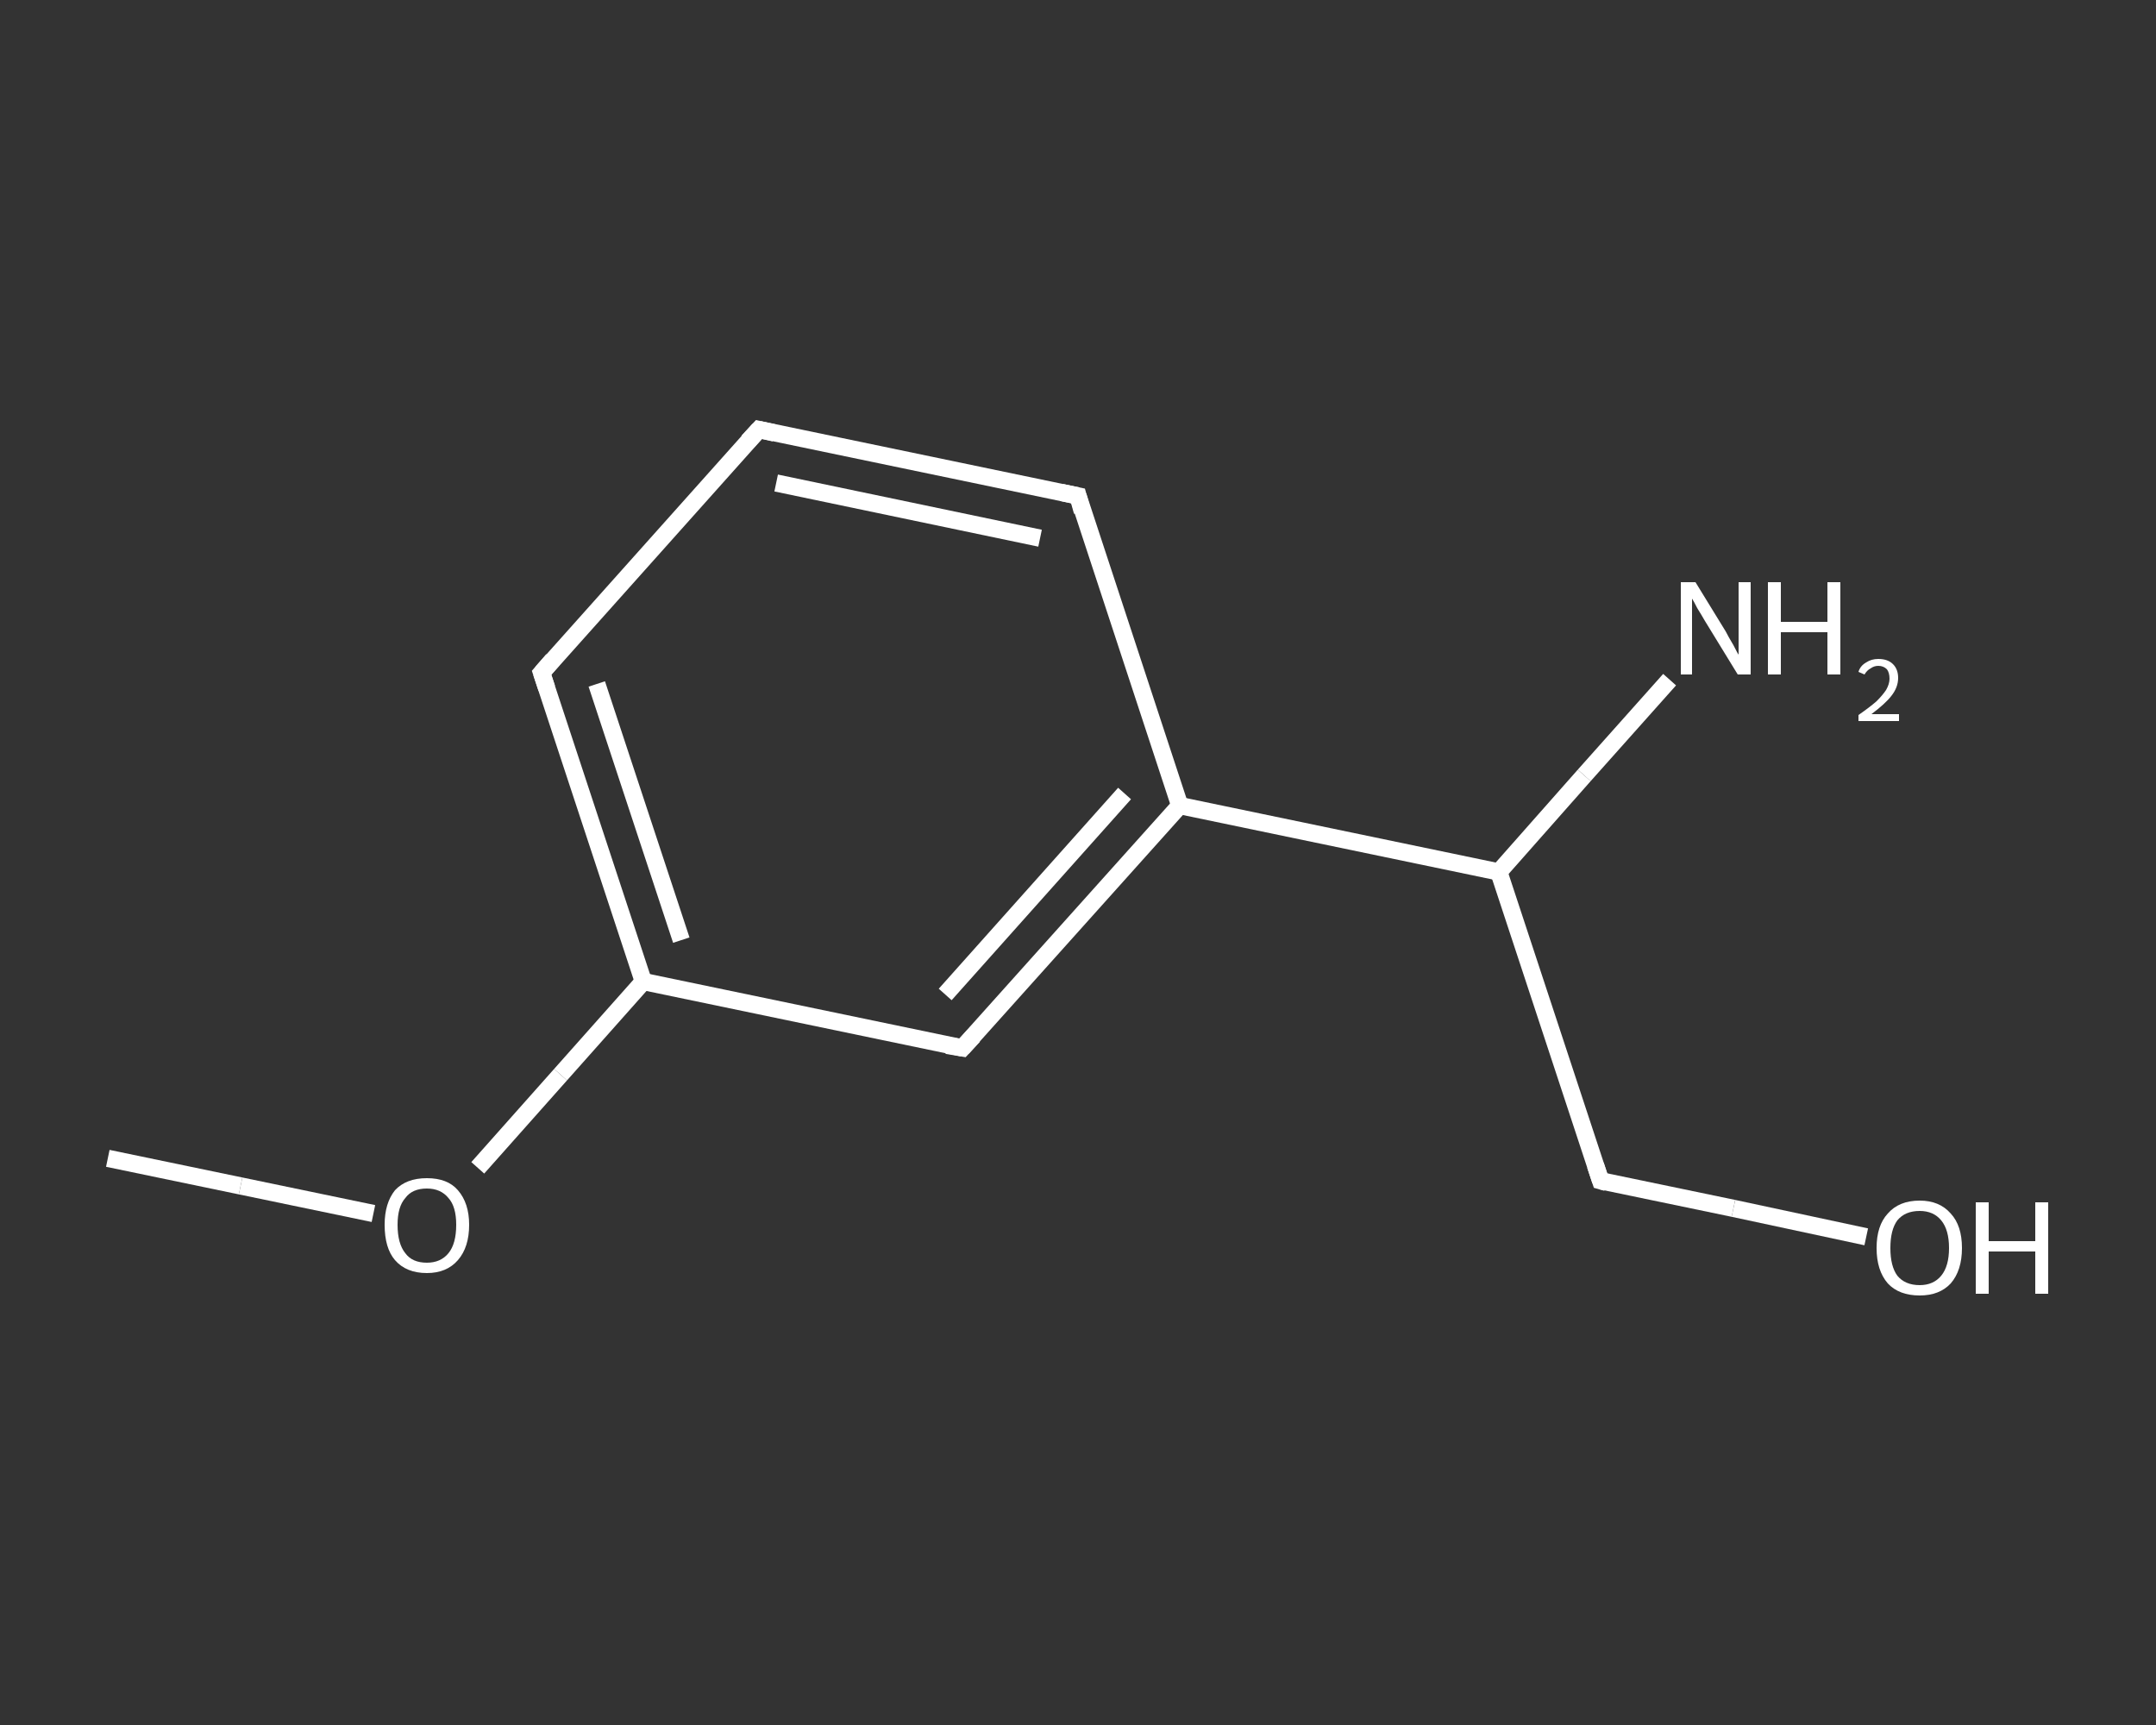 <?xml version='1.0' encoding='iso-8859-1'?>
<svg version='1.1' baseProfile='full'
              xmlns='http://www.w3.org/2000/svg'
                      xmlns:rdkit='http://www.rdkit.org/xml'
                      xmlns:xlink='http://www.w3.org/1999/xlink'
                  xml:space='preserve'
width='250px' height='200px' viewBox='0 0 250 200'>
<rect x="0" y="0" width="250" height="200" fill="#333333" stroke="none"/>
<!-- END OF HEADER -->
<rect style='opacity:1.0;fill:transparent;stroke:none' width='250.0' height='200.0' x='0.0' y='0.0'> </rect>
<path class='bond-0 atom-0 atom-1' d='M 12.5,134.3 L 27.9,137.5' style='fill:none;fill-rule:evenodd;stroke:#FFFFFF;stroke-width:2.0px;stroke-linecap:butt;stroke-linejoin:miter;stroke-opacity:1' />
<path class='bond-0 atom-0 atom-1' d='M 27.9,137.5 L 43.3,140.7' style='fill:none;fill-rule:evenodd;stroke:#FFFFFF;stroke-width:2.0px;stroke-linecap:butt;stroke-linejoin:miter;stroke-opacity:1' />
<path class='bond-1 atom-1 atom-2' d='M 55.4,135.4 L 65.0,124.6' style='fill:none;fill-rule:evenodd;stroke:#FFFFFF;stroke-width:2.0px;stroke-linecap:butt;stroke-linejoin:miter;stroke-opacity:1' />
<path class='bond-1 atom-1 atom-2' d='M 65.0,124.6 L 74.6,113.8' style='fill:none;fill-rule:evenodd;stroke:#FFFFFF;stroke-width:2.0px;stroke-linecap:butt;stroke-linejoin:miter;stroke-opacity:1' />
<path class='bond-2 atom-2 atom-3' d='M 74.6,113.8 L 62.8,78.0' style='fill:none;fill-rule:evenodd;stroke:#FFFFFF;stroke-width:2.0px;stroke-linecap:butt;stroke-linejoin:miter;stroke-opacity:1' />
<path class='bond-2 atom-2 atom-3' d='M 79.0,109.0 L 69.2,79.3' style='fill:none;fill-rule:evenodd;stroke:#FFFFFF;stroke-width:2.0px;stroke-linecap:butt;stroke-linejoin:miter;stroke-opacity:1' />
<path class='bond-3 atom-3 atom-4' d='M 62.8,78.0 L 88.0,49.8' style='fill:none;fill-rule:evenodd;stroke:#FFFFFF;stroke-width:2.0px;stroke-linecap:butt;stroke-linejoin:miter;stroke-opacity:1' />
<path class='bond-4 atom-4 atom-5' d='M 88.0,49.8 L 125.0,57.5' style='fill:none;fill-rule:evenodd;stroke:#FFFFFF;stroke-width:2.0px;stroke-linecap:butt;stroke-linejoin:miter;stroke-opacity:1' />
<path class='bond-4 atom-4 atom-5' d='M 90.0,56.0 L 120.6,62.4' style='fill:none;fill-rule:evenodd;stroke:#FFFFFF;stroke-width:2.0px;stroke-linecap:butt;stroke-linejoin:miter;stroke-opacity:1' />
<path class='bond-5 atom-5 atom-6' d='M 125.0,57.5 L 136.8,93.4' style='fill:none;fill-rule:evenodd;stroke:#FFFFFF;stroke-width:2.0px;stroke-linecap:butt;stroke-linejoin:miter;stroke-opacity:1' />
<path class='bond-6 atom-6 atom-7' d='M 136.8,93.4 L 173.8,101.1' style='fill:none;fill-rule:evenodd;stroke:#FFFFFF;stroke-width:2.0px;stroke-linecap:butt;stroke-linejoin:miter;stroke-opacity:1' />
<path class='bond-7 atom-7 atom-8' d='M 173.8,101.1 L 183.7,89.9' style='fill:none;fill-rule:evenodd;stroke:#FFFFFF;stroke-width:2.0px;stroke-linecap:butt;stroke-linejoin:miter;stroke-opacity:1' />
<path class='bond-7 atom-7 atom-8' d='M 183.7,89.9 L 193.6,78.8' style='fill:none;fill-rule:evenodd;stroke:#FFFFFF;stroke-width:2.0px;stroke-linecap:butt;stroke-linejoin:miter;stroke-opacity:1' />
<path class='bond-8 atom-7 atom-9' d='M 173.8,101.1 L 185.6,136.9' style='fill:none;fill-rule:evenodd;stroke:#FFFFFF;stroke-width:2.0px;stroke-linecap:butt;stroke-linejoin:miter;stroke-opacity:1' />
<path class='bond-9 atom-9 atom-10' d='M 185.6,136.9 L 201.0,140.1' style='fill:none;fill-rule:evenodd;stroke:#FFFFFF;stroke-width:2.0px;stroke-linecap:butt;stroke-linejoin:miter;stroke-opacity:1' />
<path class='bond-9 atom-9 atom-10' d='M 201.0,140.1 L 216.4,143.4' style='fill:none;fill-rule:evenodd;stroke:#FFFFFF;stroke-width:2.0px;stroke-linecap:butt;stroke-linejoin:miter;stroke-opacity:1' />
<path class='bond-10 atom-6 atom-11' d='M 136.8,93.4 L 111.6,121.5' style='fill:none;fill-rule:evenodd;stroke:#FFFFFF;stroke-width:2.0px;stroke-linecap:butt;stroke-linejoin:miter;stroke-opacity:1' />
<path class='bond-10 atom-6 atom-11' d='M 130.4,92.0 L 109.6,115.3' style='fill:none;fill-rule:evenodd;stroke:#FFFFFF;stroke-width:2.0px;stroke-linecap:butt;stroke-linejoin:miter;stroke-opacity:1' />
<path class='bond-11 atom-11 atom-2' d='M 111.6,121.5 L 74.6,113.8' style='fill:none;fill-rule:evenodd;stroke:#FFFFFF;stroke-width:2.0px;stroke-linecap:butt;stroke-linejoin:miter;stroke-opacity:1' />
<path d='M 63.4,79.8 L 62.8,78.0 L 64.1,76.5' style='fill:none;stroke:#FFFFFF;stroke-width:2.0px;stroke-linecap:butt;stroke-linejoin:miter;stroke-opacity:1;' />
<path d='M 86.7,51.2 L 88.0,49.8 L 89.8,50.2' style='fill:none;stroke:#FFFFFF;stroke-width:2.0px;stroke-linecap:butt;stroke-linejoin:miter;stroke-opacity:1;' />
<path d='M 123.1,57.1 L 125.0,57.5 L 125.5,59.3' style='fill:none;stroke:#FFFFFF;stroke-width:2.0px;stroke-linecap:butt;stroke-linejoin:miter;stroke-opacity:1;' />
<path d='M 185.0,135.1 L 185.6,136.9 L 186.3,137.1' style='fill:none;stroke:#FFFFFF;stroke-width:2.0px;stroke-linecap:butt;stroke-linejoin:miter;stroke-opacity:1;' />
<path d='M 112.9,120.1 L 111.6,121.5 L 109.8,121.2' style='fill:none;stroke:#FFFFFF;stroke-width:2.0px;stroke-linecap:butt;stroke-linejoin:miter;stroke-opacity:1;' />
<path class='atom-1' d='M 44.6 142.0
Q 44.6 139.5, 45.8 138.0
Q 47.1 136.6, 49.5 136.6
Q 51.9 136.6, 53.1 138.0
Q 54.4 139.5, 54.4 142.0
Q 54.4 144.6, 53.1 146.1
Q 51.8 147.6, 49.5 147.6
Q 47.1 147.6, 45.8 146.1
Q 44.6 144.7, 44.6 142.0
M 49.5 146.4
Q 51.1 146.4, 52.0 145.3
Q 52.9 144.2, 52.9 142.0
Q 52.9 139.9, 52.0 138.9
Q 51.1 137.8, 49.5 137.8
Q 47.8 137.8, 47.0 138.9
Q 46.1 139.9, 46.1 142.0
Q 46.1 144.2, 47.0 145.3
Q 47.8 146.4, 49.5 146.4
' fill='#FFFFFF'/>
<path class='atom-8' d='M 196.6 67.5
L 200.1 73.2
Q 200.4 73.8, 201.0 74.8
Q 201.5 75.8, 201.6 75.9
L 201.6 67.5
L 203.0 67.5
L 203.0 78.2
L 201.5 78.2
L 197.7 72.0
Q 197.3 71.3, 196.8 70.5
Q 196.4 69.7, 196.2 69.4
L 196.2 78.2
L 194.9 78.2
L 194.9 67.5
L 196.6 67.5
' fill='#FFFFFF'/>
<path class='atom-8' d='M 205.0 67.5
L 206.5 67.5
L 206.5 72.1
L 211.9 72.1
L 211.9 67.5
L 213.4 67.5
L 213.4 78.2
L 211.9 78.2
L 211.9 73.3
L 206.5 73.3
L 206.5 78.2
L 205.0 78.2
L 205.0 67.5
' fill='#FFFFFF'/>
<path class='atom-8' d='M 215.5 77.9
Q 215.7 77.2, 216.4 76.8
Q 217.0 76.4, 217.8 76.4
Q 218.9 76.4, 219.5 77.0
Q 220.1 77.6, 220.1 78.6
Q 220.1 79.7, 219.3 80.7
Q 218.6 81.6, 217.0 82.8
L 220.2 82.8
L 220.2 83.6
L 215.5 83.6
L 215.5 82.9
Q 216.8 82.0, 217.6 81.3
Q 218.3 80.6, 218.7 80.0
Q 219.1 79.3, 219.1 78.7
Q 219.1 78.0, 218.8 77.6
Q 218.4 77.2, 217.8 77.2
Q 217.3 77.2, 216.9 77.5
Q 216.5 77.7, 216.2 78.2
L 215.5 77.9
' fill='#FFFFFF'/>
<path class='atom-10' d='M 217.6 144.7
Q 217.6 142.1, 218.9 140.7
Q 220.2 139.2, 222.6 139.2
Q 224.9 139.2, 226.2 140.7
Q 227.5 142.1, 227.5 144.7
Q 227.5 147.3, 226.2 148.8
Q 224.9 150.2, 222.6 150.2
Q 220.2 150.2, 218.9 148.8
Q 217.6 147.3, 217.6 144.7
M 222.6 149.0
Q 224.2 149.0, 225.1 147.9
Q 226.0 146.8, 226.0 144.7
Q 226.0 142.6, 225.1 141.5
Q 224.2 140.4, 222.6 140.4
Q 220.9 140.4, 220.0 141.5
Q 219.2 142.6, 219.2 144.7
Q 219.2 146.8, 220.0 147.9
Q 220.9 149.0, 222.6 149.0
' fill='#FFFFFF'/>
<path class='atom-10' d='M 229.1 139.4
L 230.6 139.4
L 230.6 143.9
L 236.0 143.9
L 236.0 139.4
L 237.5 139.4
L 237.5 150.0
L 236.0 150.0
L 236.0 145.1
L 230.6 145.1
L 230.6 150.0
L 229.1 150.0
L 229.1 139.4
' fill='#FFFFFF'/>
</svg>
